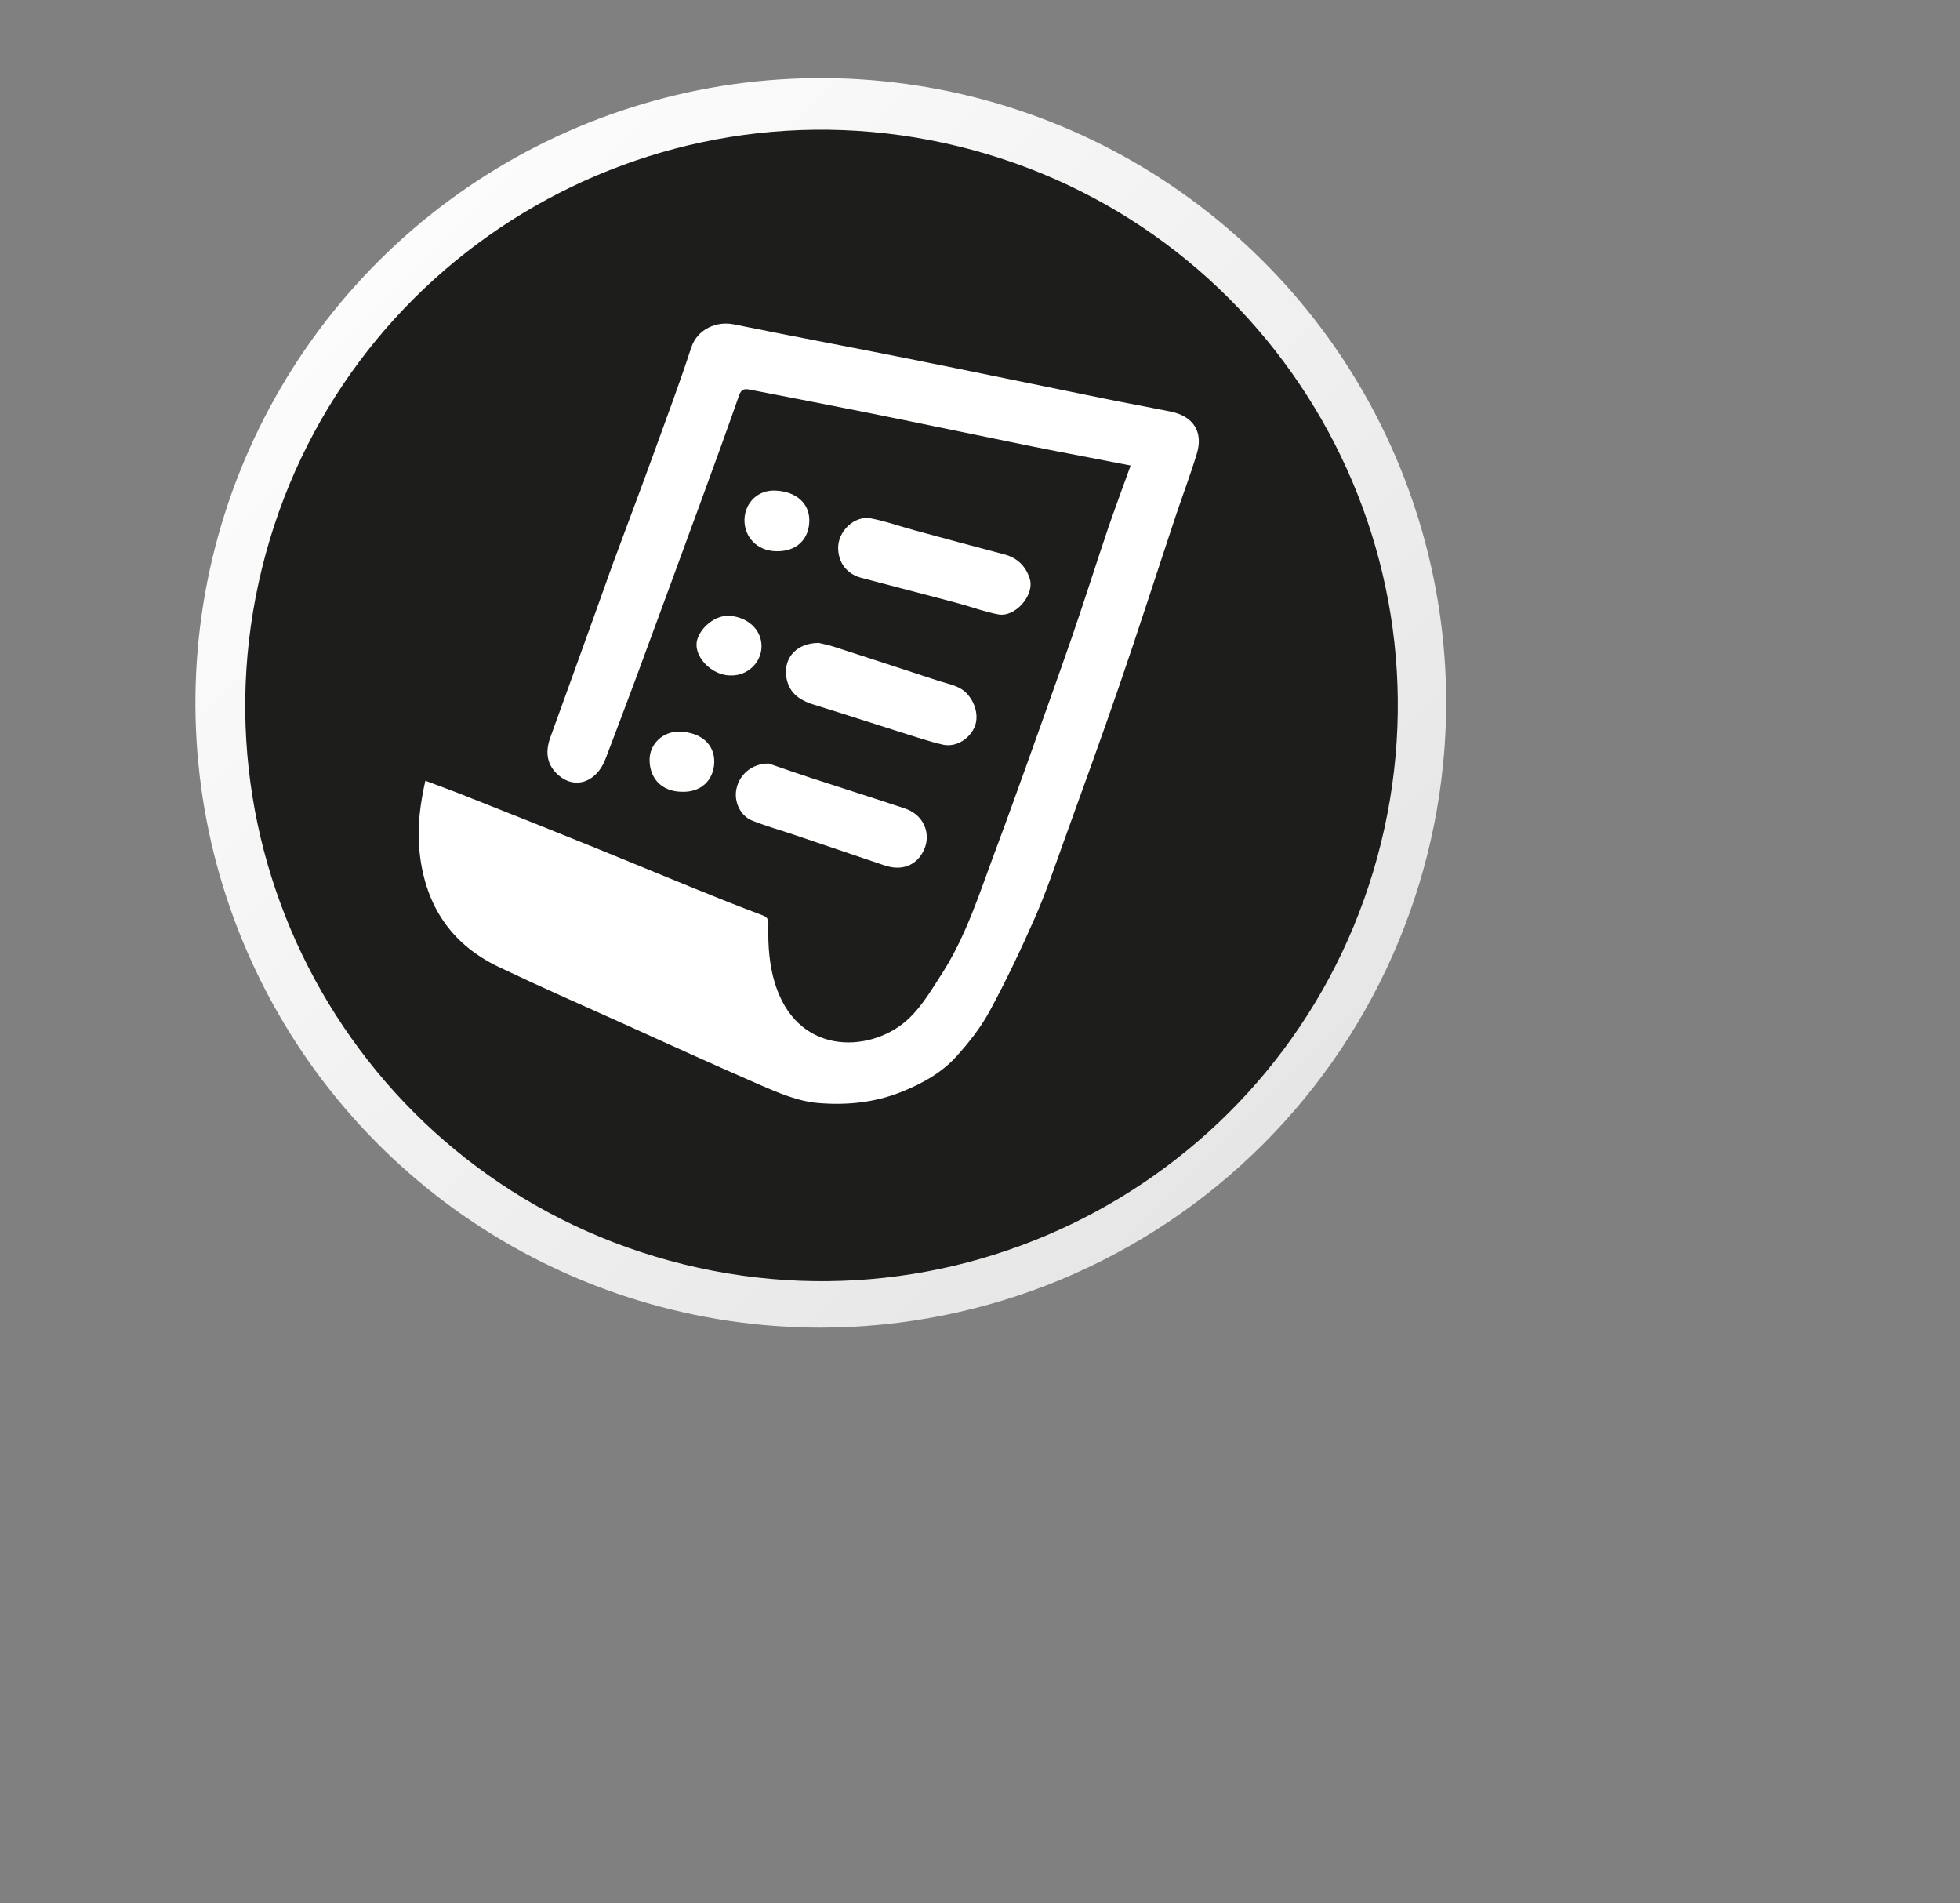 <svg width="103" height="100" viewBox="0 0 103 100" fill="none" xmlns="http://www.w3.org/2000/svg">
<rect x="0" y="0" width="103" height="100" fill="#808080" stroke="none"/>
<path d="M43.133 69.76C36.634 69.76 30.28 67.834 24.875 64.227C19.471 60.62 15.259 55.493 12.771 49.494C10.284 43.496 9.633 36.895 10.901 30.527C12.169 24.159 15.299 18.31 19.895 13.719C24.491 9.128 30.347 6.001 36.722 4.734C43.097 3.468 49.705 4.118 55.71 6.602C61.715 9.087 66.848 13.295 70.459 18.693C74.07 24.092 75.998 30.439 75.998 36.932C75.989 45.636 72.524 53.981 66.362 60.135C60.201 66.29 51.847 69.751 43.133 69.76Z" fill="url(#paint0_linear_119_181)"/>
<path d="M72.577 44.277C76.563 28.055 66.629 11.677 50.389 7.695C34.149 3.713 17.753 13.636 13.767 29.859C9.781 46.081 19.715 62.459 35.955 66.441C52.195 70.422 68.591 60.499 72.577 44.277Z" fill="#1D1D1B"/>
<path d="M59.416 24.46C57.641 24.111 55.946 23.798 54.251 23.458C51.39 22.876 48.538 22.276 45.687 21.703C43.588 21.282 41.481 20.879 39.373 20.467C39.096 20.414 38.952 20.467 38.844 20.763C38.235 22.5 37.607 24.236 36.97 25.973C35.786 29.205 34.603 32.438 33.41 35.66C32.89 37.066 32.352 38.472 31.823 39.868C31.357 41.113 30.191 41.516 29.303 40.692C28.819 40.245 28.595 39.627 28.926 38.731C29.698 36.61 30.46 34.479 31.231 32.348C31.554 31.435 31.877 30.53 32.208 29.617C32.899 27.737 33.616 25.866 34.298 23.977C34.988 22.079 35.697 20.181 36.325 18.265C36.656 17.262 37.697 16.868 38.539 17.038C41.615 17.665 44.709 18.238 47.785 18.856C51.184 19.536 54.583 20.244 57.981 20.933C59.165 21.175 60.349 21.39 61.532 21.631C62.698 21.864 63.245 22.688 62.895 23.834C62.564 24.935 62.151 26.018 61.784 27.11C60.806 30.047 59.864 32.992 58.86 35.911C57.892 38.731 56.869 41.534 55.856 44.345C55.39 45.643 54.941 46.959 54.385 48.222C53.659 49.878 52.879 51.516 52.018 53.11C51.551 53.978 50.924 54.775 50.26 55.509C49.48 56.378 48.449 56.942 47.355 57.38C45.965 57.936 44.512 58.079 43.041 57.962C41.92 57.873 40.889 57.416 39.876 56.978C37.472 55.93 35.087 54.847 32.702 53.764C30.532 52.788 28.352 51.83 26.209 50.809C23.599 49.565 22.272 47.416 22.03 44.569C21.931 43.387 22.084 42.223 22.353 41.023C23.133 41.319 23.878 41.587 24.613 41.883C26.855 42.769 29.097 43.664 31.33 44.569C33.051 45.267 34.764 45.983 36.486 46.682C37.67 47.165 38.862 47.64 40.055 48.087C40.315 48.186 40.387 48.293 40.378 48.571C40.351 49.708 40.423 50.836 40.808 51.919C42.091 55.563 45.938 55.285 47.785 53.495C48.449 52.859 48.942 52.027 49.444 51.248C50.771 49.215 51.48 46.906 52.323 44.658C52.87 43.199 53.399 41.722 53.928 40.253C54.744 37.962 55.569 35.669 56.367 33.369C57.013 31.488 57.614 29.581 58.25 27.701C58.618 26.636 59.013 25.579 59.416 24.46Z" fill="white"/>
<path d="M43.032 33.781C43.203 33.825 43.544 33.888 43.866 33.995C45.705 34.586 47.543 35.195 49.381 35.795C49.91 35.965 50.466 36.028 50.87 36.511C51.282 36.995 51.453 37.702 51.193 38.248C50.897 38.866 50.206 39.278 49.543 39.126C48.789 38.955 48.063 38.696 47.328 38.472C45.794 37.988 44.27 37.487 42.727 37.013C41.956 36.771 41.409 36.35 41.31 35.49C41.212 34.524 41.893 33.781 43.032 33.781Z" fill="white"/>
<path d="M40.396 40.119C40.674 40.218 41.14 40.379 41.615 40.54C41.956 40.656 42.288 40.764 42.629 40.88C44.27 41.417 45.92 41.937 47.561 42.483C48.682 42.859 49.05 44.094 48.341 45.016C48.009 45.446 47.408 45.777 46.485 45.473C44.898 44.936 43.31 44.399 41.723 43.861C40.988 43.611 40.243 43.405 39.526 43.118C38.898 42.868 38.557 42.107 38.701 41.453C38.853 40.701 39.508 40.119 40.396 40.119Z" fill="white"/>
<path d="M44.046 28.838C44.01 27.934 44.889 27.075 45.758 27.236C46.53 27.379 47.265 27.648 48.027 27.854C49.606 28.283 51.184 28.713 52.762 29.125C53.462 29.304 53.91 29.752 54.116 30.414C54.376 31.265 53.363 32.438 52.475 32.285C51.785 32.16 51.112 31.909 50.431 31.721C49.426 31.453 48.422 31.184 47.408 30.924C46.691 30.736 45.974 30.549 45.256 30.36C44.521 30.163 44.073 29.599 44.046 28.838Z" fill="white"/>
<path d="M40.728 25.777C41.84 25.812 42.557 26.457 42.53 27.388C42.503 28.382 41.813 29 40.764 28.964C39.795 28.937 39.096 28.221 39.123 27.281C39.158 26.394 39.849 25.741 40.728 25.777Z" fill="white"/>
<path d="M35.849 41.605C34.746 41.596 34.136 40.88 34.136 39.922C34.136 39.072 34.863 38.418 35.706 38.445C36.845 38.472 37.562 39.117 37.535 40.066C37.499 41.014 36.827 41.632 35.849 41.605Z" fill="white"/>
<path d="M38.432 35.491C37.499 35.517 36.611 34.667 36.602 33.888C36.594 33.181 37.472 32.312 38.315 32.357C39.275 32.411 40.019 33.073 40.019 33.951C40.019 34.801 39.302 35.499 38.432 35.491Z" fill="white"/>
<defs>
<linearGradient id="paint0_linear_119_181" x1="19.915" y1="13.738" x2="66.302" y2="60.176" gradientUnits="userSpaceOnUse">
<stop stop-color="#FCFCFC"/>
<stop offset="1" stop-color="#E6E6E6"/>
</linearGradient>
</defs>
</svg>
